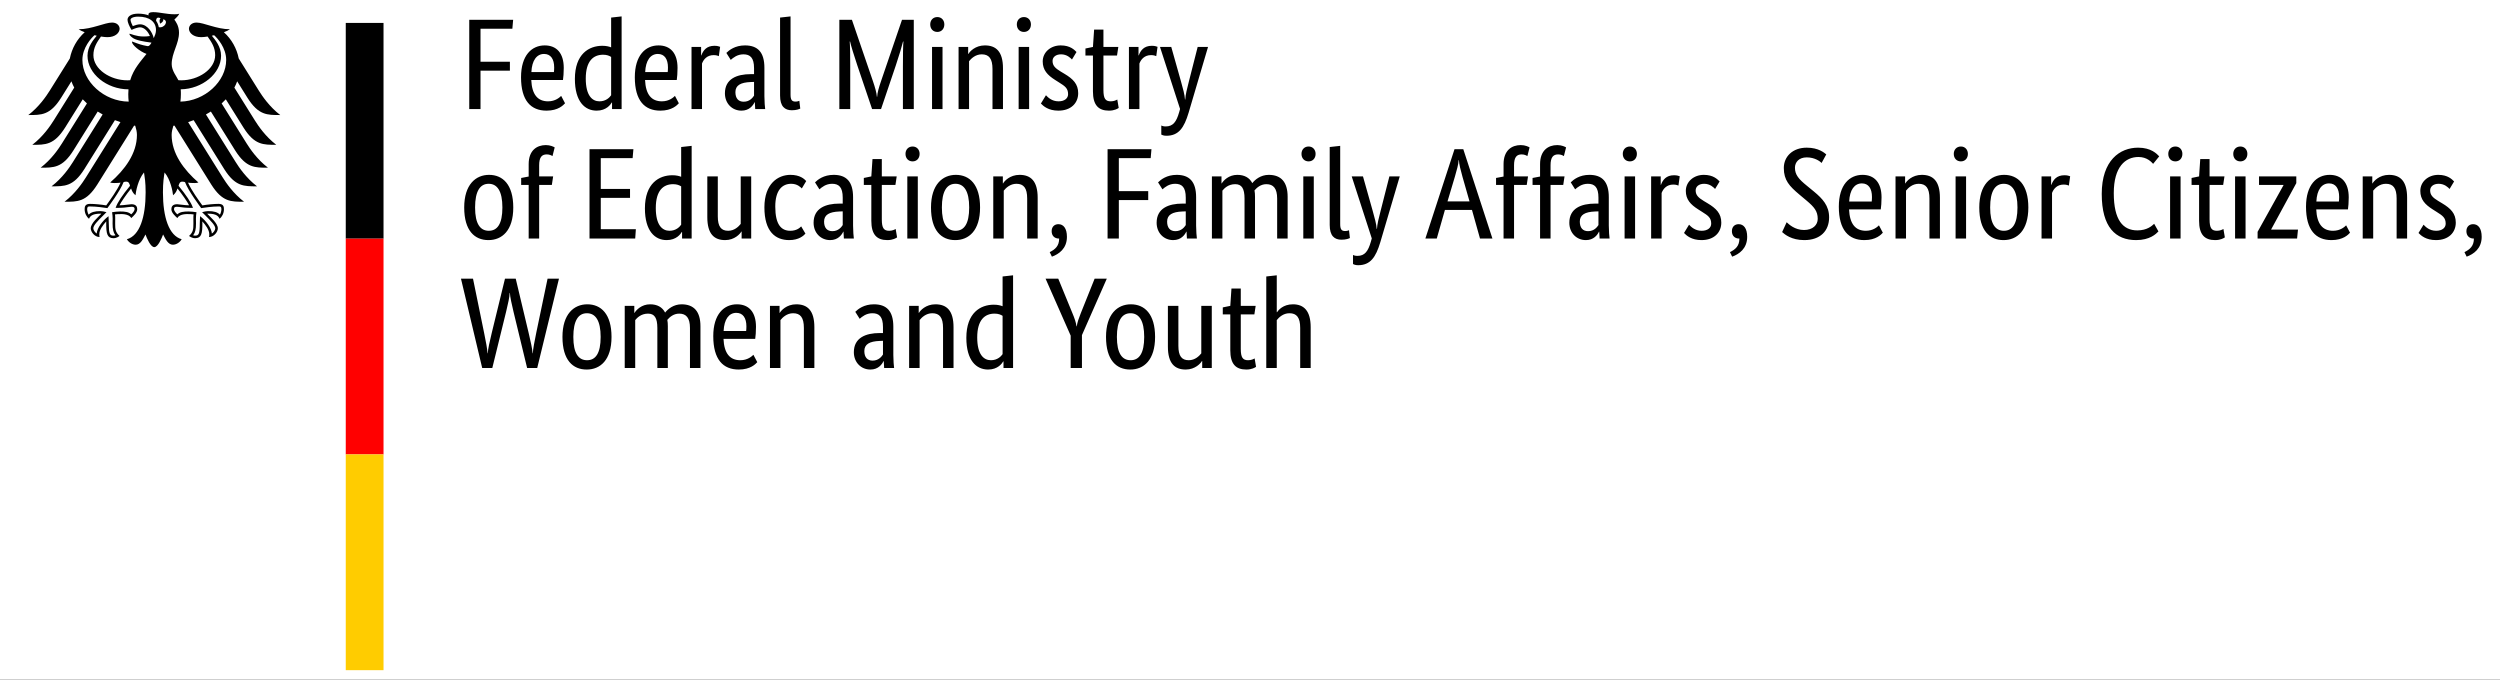<svg width="309" height="84" viewBox="0 0 309 84" fill="none" xmlns="http://www.w3.org/2000/svg">
<rect x="0" y="0" width="309" height="84" fill="#333333" stroke="none"/>
<g clip-path="url(#clip0_2_15)">
<path d="M312 0H0V84H312V0Z" fill="white"/>
<path d="M22.3 12.56C22.336 12.261 22.357 11.953 22.357 11.639C22.357 11.467 22.359 11.267 22.337 11.04C24.995 11.003 27.325 9.088 27.325 6.887C27.325 5.767 26.595 4.921 26.183 4.416C26.275 4.396 26.368 4.375 26.463 4.352C26.852 4.691 27.956 5.893 27.956 7.412C27.956 10.053 25.316 12.505 22.3 12.56ZM19.623 3.361C19.573 3.067 19.461 2.8 19.291 2.571C19.3 2.301 19.411 2.044 19.844 2.256C19.609 2.496 19.791 2.921 19.791 2.921C19.791 2.921 20.271 2.699 20.171 2.381C20.883 2.552 20.371 3.508 19.623 3.361ZM19.005 4.717C18.911 4.323 18.708 3.917 18.451 3.612C18.216 3.335 17.828 3.005 17.305 3.005C17.067 3.005 16.667 3.117 16.412 3.225C16.317 3.052 16.132 2.635 16.132 2.447C16.132 2.253 16.459 2.057 17.084 2.057C18.46 2.057 19.281 2.679 19.281 3.721C19.281 4.088 19.136 4.421 19.005 4.717ZM22.539 22.451C22.699 22.451 22.776 22.476 22.869 22.511C23.265 23.588 24.792 25.621 24.856 25.708L24.869 25.727L24.892 25.721C25.267 25.661 26.223 25.517 27.023 25.517H27.041C27.128 25.517 27.227 25.517 27.289 25.579C27.341 25.631 27.367 25.721 27.367 25.851C27.367 26.049 27.283 26.389 27.181 26.535C26.901 26.229 26.447 26.092 25.719 26.092C25.5 26.092 25.241 26.157 25.101 26.195L25.044 26.207L24.979 26.224L25.399 26.644C26.047 27.292 26.607 27.851 26.607 28.223C26.607 28.447 26.388 28.739 26.188 28.868C26.144 28.187 25.456 27.275 24.785 26.764L24.728 26.721L24.717 26.961C24.708 27.124 24.693 27.368 24.693 27.629C24.693 28.927 24.561 29.124 24.112 29.124C24.043 29.124 23.937 29.104 23.872 29.08C24.125 28.767 24.225 28.353 24.225 27.628L24.221 27.293L24.217 27.024C24.217 26.727 24.248 26.507 24.272 26.329L24.285 26.229L24.215 26.22C24.004 26.191 23.613 26.137 23.315 26.137C22.673 26.137 22.239 26.196 21.924 26.492C21.716 26.324 21.503 26.035 21.503 25.852C21.503 25.581 21.671 25.56 21.892 25.56C22.004 25.56 22.108 25.576 22.252 25.593C22.528 25.635 22.943 25.696 23.797 25.696H23.851L23.833 25.644C23.617 25.024 23.023 24.123 22.069 22.964C22.155 22.653 22.239 22.451 22.539 22.451ZM14.307 25.644L14.289 25.696H14.343C15.196 25.696 15.612 25.635 15.888 25.593C16.032 25.576 16.136 25.56 16.248 25.56C16.468 25.56 16.637 25.581 16.637 25.852C16.637 26.035 16.424 26.324 16.217 26.492C15.901 26.196 15.467 26.137 14.827 26.137C14.527 26.137 14.135 26.191 13.925 26.22L13.892 26.224L13.855 26.229L13.867 26.329C13.892 26.507 13.923 26.727 13.923 27.024L13.919 27.293L13.915 27.628C13.915 28.353 14.015 28.767 14.269 29.08C14.203 29.104 14.097 29.124 14.028 29.124C13.577 29.124 13.447 28.927 13.447 27.629C13.447 27.368 13.433 27.124 13.424 26.961L13.411 26.72L13.355 26.764C12.685 27.275 11.995 28.187 11.953 28.868C11.752 28.739 11.533 28.447 11.533 28.223C11.533 27.851 12.093 27.292 12.741 26.644L13.113 26.272L13.161 26.224L13.039 26.195C12.899 26.157 12.64 26.092 12.42 26.092C11.693 26.092 11.24 26.229 10.959 26.535C10.857 26.389 10.773 26.049 10.773 25.851C10.773 25.721 10.799 25.631 10.851 25.579C10.913 25.517 11.012 25.517 11.099 25.517H11.117C11.917 25.517 12.875 25.661 13.248 25.721L13.271 25.727L13.284 25.708C13.349 25.621 14.875 23.588 15.272 22.511C15.363 22.476 15.441 22.451 15.601 22.451C15.901 22.451 15.985 22.653 16.072 22.964C15.117 24.123 14.523 25.024 14.307 25.644ZM10.184 7.412C10.184 5.893 11.289 4.691 11.679 4.352C11.772 4.375 11.865 4.396 11.959 4.416C11.545 4.921 10.815 5.767 10.815 6.887C10.815 9.111 13.191 11.041 15.881 11.041C15.864 11.232 15.855 11.432 15.855 11.639C15.855 11.967 15.873 12.272 15.905 12.56C12.863 12.541 10.184 10.072 10.184 7.412ZM30.592 12.096C31.957 14.255 33.025 14.219 34.639 14.219C33.304 13.196 32.421 11.885 32 11.216L29.507 7.227C29.264 5.995 28.627 4.843 27.672 3.985C27.993 3.864 28.26 3.736 28.42 3.615C26.792 3.615 25.179 2.788 24.291 2.788C23.72 2.788 23.353 3.129 23.353 3.58C23.389 4.083 23.907 4.593 24.863 4.593C25.079 4.593 25.356 4.565 25.66 4.515C26.177 5.236 26.595 5.888 26.595 6.819C26.595 8.565 24.507 9.927 22.399 9.927C22.279 9.927 22.165 9.921 22.047 9.913C21.856 9.48 21.22 8.753 21.22 7.927C21.22 6.539 22.125 5.405 22.125 4.031C22.125 3.176 21.709 2.647 21.549 2.427C21.808 2.187 22.091 1.892 22.157 1.689C22.007 1.755 21.828 1.763 21.568 1.763C20.557 1.763 19.733 1.5 18.931 1.5C18.472 1.5 18.349 1.641 18.349 1.776C18.349 1.825 18.356 1.876 18.369 1.9C18.199 1.833 18.039 1.789 17.848 1.755C17.611 1.709 17.356 1.687 17.084 1.687C16.108 1.687 15.761 2.096 15.761 2.447C15.761 2.743 15.995 3.284 16.26 3.697C16.64 3.505 17.097 3.376 17.305 3.376C17.824 3.376 18.284 3.869 18.528 4.453C18.18 4.496 18.113 4.511 17.761 4.511C16.811 4.511 16.164 4.171 16.031 4.171C16.019 4.171 15.993 4.177 15.993 4.199C15.993 4.332 16.263 4.684 16.793 4.877C17.493 5.133 18.541 5.24 18.716 5.269C18.716 5.3 18.539 5.631 18.34 5.695C18.299 5.708 18.265 5.709 18.216 5.699C17.485 5.555 17.281 5.493 16.355 5.141C16.327 5.131 16.309 5.148 16.309 5.177C16.309 5.544 17.259 6.353 18.109 6.664C17.399 7.571 16.512 8.499 16.093 9.913C15.975 9.921 15.86 9.927 15.741 9.927C13.633 9.927 11.545 8.565 11.545 6.819C11.545 5.888 11.963 5.236 12.48 4.515C12.784 4.565 13.06 4.593 13.277 4.593C14.233 4.593 14.751 4.083 14.788 3.58C14.788 3.129 14.421 2.788 13.849 2.788C12.961 2.788 11.349 3.615 9.719 3.615C9.88 3.736 10.147 3.864 10.467 3.985C9.513 4.843 8.876 5.995 8.633 7.227L6.14 11.216C5.72 11.885 4.835 13.196 3.5 14.219C5.113 14.219 6.183 14.255 7.548 12.096L8.827 10.051C8.921 10.316 9.037 10.575 9.175 10.828L6.632 14.896C6.209 15.571 5.332 16.869 3.992 17.899C5.605 17.899 6.675 17.936 8.04 15.779L10.228 12.275C10.392 12.449 10.564 12.62 10.745 12.783L7.657 17.727C7.233 18.403 6.361 19.699 5.019 20.727C6.632 20.727 7.701 20.765 9.065 18.607L12.076 13.787C12.275 13.912 12.477 14.033 12.688 14.148L9.012 20.029C8.588 20.705 7.716 21.997 6.373 23.029C7.987 23.029 9.056 23.067 10.421 20.909L14.205 14.852C14.429 14.937 14.656 15.02 14.887 15.093L10.611 21.937C10.193 22.604 9.301 23.92 7.973 24.937C9.585 24.937 10.656 24.975 12.02 22.817L16.577 15.524C16.624 15.532 16.669 15.539 16.715 15.548C16.839 15.943 16.925 16.311 16.925 16.677C16.925 18.969 15.421 20.993 13.616 22.556C13.732 22.607 13.933 22.624 14.119 22.624C14.492 22.624 14.732 22.604 14.901 22.575C14.483 23.525 13.584 24.753 13.131 25.388C12.54 25.281 11.68 25.199 11.117 25.199C10.528 25.199 10.461 25.543 10.461 25.851C10.461 26.385 10.712 26.811 11.003 27.048C11.112 26.775 11.332 26.409 12.42 26.409C12.441 26.409 12.479 26.412 12.529 26.416C12.212 26.769 11.216 27.575 11.216 28.223C11.216 28.652 11.687 29.296 12.307 29.296C12.271 29.157 12.275 29.031 12.275 28.935C12.275 28.409 12.74 27.795 13.133 27.365C13.121 27.493 13.128 27.48 13.128 27.629C13.128 28.871 13.24 29.441 14.028 29.441C14.415 29.441 14.681 29.229 14.773 29.165C14.261 28.695 14.235 28.324 14.235 27.628C14.236 27.447 14.237 27.269 14.24 27.025C14.241 26.865 14.239 26.655 14.213 26.503C14.495 26.464 14.609 26.464 14.827 26.464C14.827 26.464 15.945 26.375 16.216 26.957C16.52 26.679 16.961 26.285 16.961 25.852C16.961 25.565 16.825 25.241 16.248 25.241C16.029 25.241 15.343 25.375 14.768 25.375C14.923 25.032 15.609 24.027 16.205 23.297C16.296 23.58 16.436 23.885 16.748 24.136C16.792 23.667 17.067 22.183 17.8 21.315C17.885 21.901 18 22.503 18 23.771C18 26.856 17.259 29.135 15.684 29.569C15.889 29.925 16.323 30.247 16.772 30.247C17.348 30.247 17.661 29.595 17.981 28.98C18.148 29.433 18.608 30.545 19.069 30.545C19.531 30.545 19.992 29.433 20.159 28.98C20.477 29.595 20.792 30.247 21.368 30.247C21.817 30.247 22.251 29.925 22.456 29.569C20.881 29.135 20.139 26.856 20.139 23.771C20.139 22.503 20.253 21.901 20.339 21.315C21.073 22.183 21.349 23.667 21.391 24.136C21.704 23.885 21.845 23.58 21.935 23.297C22.529 24.027 23.217 25.032 23.372 25.375C22.797 25.375 22.109 25.241 21.892 25.241C21.316 25.241 21.18 25.565 21.18 25.852C21.18 26.285 21.621 26.679 21.925 26.957C22.193 26.375 23.315 26.464 23.315 26.464C23.531 26.464 23.645 26.464 23.928 26.503C23.901 26.655 23.9 26.865 23.901 27.025C23.904 27.269 23.904 27.447 23.905 27.628C23.905 28.324 23.879 28.695 23.367 29.165C23.459 29.229 23.725 29.441 24.112 29.441C24.9 29.441 25.013 28.871 25.013 27.629C25.013 27.48 25.017 27.493 25.007 27.365C25.4 27.795 25.865 28.409 25.865 28.935C25.865 29.031 25.871 29.157 25.832 29.296C26.453 29.296 26.925 28.652 26.925 28.223C26.925 27.575 25.929 26.769 25.609 26.416C25.661 26.412 25.699 26.409 25.719 26.409C26.808 26.409 27.028 26.775 27.137 27.048C27.428 26.811 27.679 26.385 27.679 25.851C27.679 25.543 27.612 25.199 27.023 25.199C26.46 25.199 25.601 25.281 25.009 25.388C24.555 24.753 23.659 23.525 23.239 22.575C23.408 22.604 23.649 22.624 24.021 22.624C24.208 22.624 24.408 22.607 24.524 22.556C22.719 20.993 21.215 18.969 21.215 16.677C21.215 16.311 21.301 15.943 21.425 15.548C21.469 15.539 21.517 15.532 21.563 15.524L26.12 22.817C27.484 24.975 28.555 24.937 30.167 24.937C28.839 23.92 27.947 22.604 27.529 21.937L23.252 15.093C23.484 15.02 23.712 14.937 23.936 14.852L27.719 20.909C29.084 23.067 30.153 23.029 31.767 23.029C30.424 21.997 29.552 20.705 29.128 20.029L25.453 14.148C25.661 14.033 25.865 13.912 26.063 13.787L29.075 18.607C30.44 20.765 31.508 20.727 33.121 20.727C31.779 19.699 30.908 18.403 30.483 17.727L27.395 12.783C27.576 12.62 27.749 12.449 27.911 12.275L30.101 15.779C31.465 17.936 32.535 17.899 34.148 17.899C32.807 16.869 31.932 15.571 31.508 14.896L28.967 10.828C29.103 10.575 29.219 10.316 29.315 10.051L30.592 12.096Z" fill="black"/>
<path d="M42.736 2.833H47.403V29.5H42.736V2.833Z" fill="black"/>
<path d="M42.736 29.5H47.403V56.167H42.736V29.5Z" fill="#FF0000"/>
<path d="M42.736 56.167H47.403V82.833H42.736V56.167Z" fill="#FFCC00"/>
<path d="M59.392 13.484V8.732H63.024V7.628H59.392V3.548H63.328L63.424 2.444H58V13.484H59.392ZM67.248 6.668C68.064 6.668 68.496 7.292 68.496 8.348C68.496 8.588 68.48 8.796 68.464 8.908H65.68C65.744 7.468 66.336 6.668 67.248 6.668ZM69.84 12.764L69.36 11.852C69.184 12.028 68.656 12.524 67.744 12.524C66.448 12.524 65.744 11.676 65.664 9.884H69.584C69.632 9.516 69.68 9.052 69.68 8.396C69.68 6.556 68.784 5.612 67.328 5.612C65.728 5.612 64.4 6.828 64.4 9.548C64.4 12.444 65.616 13.676 67.552 13.676C69.008 13.676 69.632 12.988 69.84 12.764ZM74.096 12.524C73.2 12.524 72.4 11.82 72.4 9.708C72.4 7.532 73.344 6.764 74.544 6.764C75.008 6.764 75.312 6.892 75.536 7.036V11.772C75.36 12.028 74.912 12.524 74.096 12.524ZM75.616 12.668H75.648V13.484H76.832V2.028L75.536 2.172V5.852C75.296 5.756 74.944 5.66 74.448 5.66C72.816 5.66 71.056 6.652 71.056 9.756C71.056 12.556 72.288 13.676 73.744 13.676C74.96 13.676 75.472 12.908 75.616 12.668ZM81.312 6.668C82.128 6.668 82.56 7.292 82.56 8.348C82.56 8.588 82.544 8.796 82.528 8.908H79.744C79.808 7.468 80.4 6.668 81.312 6.668ZM83.904 12.764L83.424 11.852C83.248 12.028 82.72 12.524 81.808 12.524C80.512 12.524 79.808 11.676 79.728 9.884H83.648C83.696 9.516 83.744 9.052 83.744 8.396C83.744 6.556 82.848 5.612 81.392 5.612C79.792 5.612 78.464 6.828 78.464 9.548C78.464 12.444 79.68 13.676 81.616 13.676C83.072 13.676 83.696 12.988 83.904 12.764ZM89.008 5.788C88.88 5.74 88.672 5.66 88.304 5.66C87.328 5.66 86.912 6.236 86.688 6.844H86.656V5.804H85.472V13.484H86.768V7.852C86.96 7.34 87.392 6.812 88.208 6.812C88.56 6.812 88.784 6.908 88.848 6.94L89.008 5.788ZM93.2 9.164H92.8C91.056 9.164 89.6 9.756 89.6 11.532C89.6 12.78 90.48 13.676 91.648 13.676C92.624 13.676 93.088 13.02 93.264 12.636H93.296C93.312 13.02 93.328 13.26 93.344 13.484H94.576C94.544 13.276 94.48 12.54 94.48 11.884V8.38C94.48 6.444 93.648 5.612 92.08 5.612C90.848 5.612 90.112 6.204 89.776 6.54L90.32 7.404C90.608 7.148 91.12 6.716 91.888 6.716C92.72 6.716 93.2 7.132 93.2 8.428V9.164ZM93.2 10.124V11.82C93.04 12.06 92.672 12.572 91.92 12.572C91.28 12.572 90.896 12.172 90.896 11.388C90.896 10.54 91.552 10.188 92.784 10.14L93.2 10.124ZM97.712 2.028L96.416 2.172V11.804C96.416 13.164 97.008 13.628 97.872 13.628C98.448 13.628 98.784 13.484 98.912 13.42L98.8 12.46C98.72 12.492 98.56 12.556 98.32 12.556C97.872 12.556 97.712 12.332 97.712 11.692V2.028ZM111.488 2.444L108.88 10.076C108.64 10.78 108.432 11.484 108.416 11.964H108.384C108.352 11.484 108.144 10.764 107.904 10.06L105.296 2.444H103.744V13.484H105.088V8.236C105.088 6.908 105.072 5.628 105.024 5.132H105.072C105.168 5.612 105.552 6.844 105.968 8.092L107.792 13.484H108.896L110.72 8.092C111.136 6.844 111.504 5.612 111.616 5.132H111.664C111.616 5.596 111.6 6.908 111.6 8.236V13.484H112.944V2.444H111.488ZM115.856 3.948C116.368 3.948 116.72 3.564 116.72 3.02C116.72 2.492 116.368 2.108 115.856 2.108C115.328 2.108 114.976 2.492 114.976 3.02C114.976 3.564 115.328 3.948 115.856 3.948ZM116.496 5.804H115.2V13.484H116.496V5.804ZM121.344 6.716C122.24 6.716 122.672 7.244 122.672 8.54V13.484H123.968V8.444C123.968 6.364 123.104 5.612 121.728 5.612C120.528 5.612 119.84 6.396 119.696 6.668H119.664V5.804H118.48V13.484H119.776V7.564C120.032 7.244 120.56 6.716 121.344 6.716ZM126.56 3.948C127.072 3.948 127.424 3.564 127.424 3.02C127.424 2.492 127.072 2.108 126.56 2.108C126.032 2.108 125.68 2.492 125.68 3.02C125.68 3.564 126.032 3.948 126.56 3.948ZM127.2 5.804H125.904V13.484H127.2V5.804ZM133.056 6.428C132.8 6.172 132.288 5.612 131.104 5.612C129.856 5.612 128.88 6.46 128.88 7.596C128.88 8.652 129.456 9.276 130.416 9.884L130.896 10.188C131.632 10.652 132.016 10.908 132.016 11.644C132.016 12.14 131.6 12.524 130.832 12.524C130 12.524 129.52 12.028 129.28 11.772L128.656 12.796C128.96 13.116 129.584 13.676 130.816 13.676C132.384 13.676 133.264 12.732 133.264 11.516C133.264 10.38 132.624 9.756 131.584 9.132L131.104 8.844C130.416 8.428 130.096 8.108 130.096 7.532C130.096 7.084 130.464 6.716 131.152 6.716C131.872 6.716 132.32 7.164 132.496 7.356L133.056 6.428ZM138.272 13.34L138.096 12.3C137.968 12.38 137.68 12.524 137.296 12.524C136.64 12.524 136.384 12.204 136.384 11.116V6.86H138.064L138.224 5.804H136.384V3.66H135.232L135.088 5.804L134.16 5.996V6.86H135.088V11.292C135.088 12.988 135.76 13.676 137.072 13.676C137.76 13.676 138.16 13.42 138.272 13.34ZM143.072 5.788C142.944 5.74 142.736 5.66 142.368 5.66C141.392 5.66 140.976 6.236 140.752 6.844H140.72V5.804H139.536V13.484H140.832V7.852C141.024 7.34 141.456 6.812 142.272 6.812C142.624 6.812 142.848 6.908 142.912 6.94L143.072 5.788ZM148.032 5.804L146.944 10.076C146.72 10.94 146.528 11.708 146.496 12.3H146.464C146.432 11.708 146.208 10.924 145.968 10.06L144.768 5.804H143.376L145.856 13.468L145.744 13.868C145.408 15.052 144.992 15.628 144.08 15.628C143.808 15.628 143.632 15.564 143.536 15.516V16.636C143.616 16.684 143.84 16.78 144.16 16.78C145.68 16.78 146.352 15.804 146.912 13.932L149.312 5.804H148.032Z" fill="black"/>
<path d="M57.376 25.644C57.376 28.524 58.672 29.676 60.368 29.676C62.048 29.676 63.44 28.508 63.44 25.644C63.44 22.812 62.144 21.612 60.448 21.612C58.8 21.612 57.376 22.812 57.376 25.644ZM62.096 25.644C62.096 27.676 61.472 28.524 60.416 28.524C59.36 28.524 58.72 27.676 58.72 25.644C58.72 23.612 59.344 22.716 60.4 22.716C61.456 22.716 62.096 23.612 62.096 25.644ZM68.208 22.86L68.368 21.804H66.64V20.428C66.64 19.42 66.976 19.084 67.584 19.084C67.92 19.084 68.16 19.212 68.288 19.292L68.56 18.22C68.432 18.14 68.016 17.932 67.472 17.932C66.336 17.932 65.344 18.604 65.344 20.284V21.82L64.416 21.996V22.86H65.344V29.484H66.64V22.86H68.208ZM78.288 18.444H72.864V29.484H78.512L78.592 28.332H74.256V24.46H77.872V23.356H74.256V19.548H78.192L78.288 18.444ZM82.752 28.524C81.856 28.524 81.056 27.82 81.056 25.708C81.056 23.532 82 22.764 83.2 22.764C83.664 22.764 83.968 22.892 84.192 23.036V27.772C84.016 28.028 83.568 28.524 82.752 28.524ZM84.272 28.668H84.304V29.484H85.488V18.028L84.192 18.172V21.852C83.952 21.756 83.6 21.66 83.104 21.66C81.472 21.66 79.712 22.652 79.712 25.756C79.712 28.556 80.944 29.676 82.4 29.676C83.616 29.676 84.128 28.908 84.272 28.668ZM91.632 28.62H91.664V29.484H92.848V21.804H91.552V27.676C91.296 27.996 90.784 28.524 90 28.524C89.136 28.524 88.72 28.012 88.72 26.748V21.804H87.424V26.844C87.424 28.924 88.272 29.676 89.632 29.676C90.8 29.676 91.488 28.892 91.632 28.62ZM99.648 22.38C99.408 22.108 98.864 21.612 97.696 21.612C96.176 21.612 94.48 22.684 94.48 25.628C94.48 28.636 95.84 29.676 97.552 29.676C98.752 29.676 99.344 29.116 99.552 28.876L99.024 27.98C98.864 28.156 98.464 28.524 97.68 28.524C96.576 28.524 95.824 27.788 95.824 25.532C95.824 23.5 96.688 22.716 97.792 22.716C98.56 22.716 98.96 23.148 99.104 23.292L99.648 22.38ZM104.16 25.164H103.76C102.016 25.164 100.56 25.756 100.56 27.532C100.56 28.78 101.44 29.676 102.608 29.676C103.584 29.676 104.048 29.02 104.224 28.636H104.256C104.272 29.02 104.288 29.26 104.304 29.484H105.536C105.504 29.276 105.44 28.54 105.44 27.884V24.38C105.44 22.444 104.608 21.612 103.04 21.612C101.808 21.612 101.072 22.204 100.736 22.54L101.28 23.404C101.568 23.148 102.08 22.716 102.848 22.716C103.68 22.716 104.16 23.132 104.16 24.428V25.164ZM104.16 26.124V27.82C104 28.06 103.632 28.572 102.88 28.572C102.24 28.572 101.856 28.172 101.856 27.388C101.856 26.54 102.512 26.188 103.744 26.14L104.16 26.124ZM110.88 29.34L110.704 28.3C110.576 28.38 110.288 28.524 109.904 28.524C109.248 28.524 108.992 28.204 108.992 27.116V22.86H110.672L110.832 21.804H108.992V19.66H107.84L107.696 21.804L106.768 21.996V22.86H107.696V27.292C107.696 28.988 108.368 29.676 109.68 29.676C110.368 29.676 110.768 29.42 110.88 29.34ZM112.8 19.948C113.312 19.948 113.664 19.564 113.664 19.02C113.664 18.492 113.312 18.108 112.8 18.108C112.272 18.108 111.92 18.492 111.92 19.02C111.92 19.564 112.272 19.948 112.8 19.948ZM113.44 21.804H112.144V29.484H113.44V21.804ZM115.072 25.644C115.072 28.524 116.368 29.676 118.064 29.676C119.744 29.676 121.136 28.508 121.136 25.644C121.136 22.812 119.84 21.612 118.144 21.612C116.496 21.612 115.072 22.812 115.072 25.644ZM119.792 25.644C119.792 27.676 119.168 28.524 118.112 28.524C117.056 28.524 116.416 27.676 116.416 25.644C116.416 23.612 117.04 22.716 118.096 22.716C119.152 22.716 119.792 23.612 119.792 25.644ZM125.632 22.716C126.528 22.716 126.96 23.244 126.96 24.54V29.484H128.256V24.444C128.256 22.364 127.392 21.612 126.016 21.612C124.816 21.612 124.128 22.396 123.984 22.668H123.952V21.804H122.768V29.484H124.064V23.564C124.32 23.244 124.848 22.716 125.632 22.716ZM130.016 31.724C130.864 31.42 131.872 30.732 131.872 29.276C131.872 28.22 131.44 27.708 130.816 27.708C130.368 27.708 129.984 27.996 129.984 28.572C129.984 29.164 130.368 29.484 130.864 29.484H130.912C130.912 30.412 130.416 30.828 129.744 31.164L130.016 31.724ZM138.288 29.484V24.732H141.92V23.628H138.288V19.548H142.224L142.32 18.444H136.896V29.484H138.288ZM146.56 25.164H146.16C144.416 25.164 142.96 25.756 142.96 27.532C142.96 28.78 143.84 29.676 145.008 29.676C145.984 29.676 146.448 29.02 146.624 28.636H146.656C146.672 29.02 146.688 29.26 146.704 29.484H147.936C147.904 29.276 147.84 28.54 147.84 27.884V24.38C147.84 22.444 147.008 21.612 145.44 21.612C144.208 21.612 143.472 22.204 143.136 22.54L143.68 23.404C143.968 23.148 144.48 22.716 145.248 22.716C146.08 22.716 146.56 23.132 146.56 24.428V25.164ZM146.56 26.124V27.82C146.4 28.06 146.032 28.572 145.28 28.572C144.64 28.572 144.256 28.172 144.256 27.388C144.256 26.54 144.912 26.188 146.144 26.14L146.56 26.124ZM152.672 22.764C153.472 22.764 153.824 23.292 153.824 24.54V29.484H155.12V24.332C155.12 24.044 155.104 23.772 155.056 23.532C155.344 23.196 155.824 22.764 156.528 22.764C157.392 22.764 157.856 23.292 157.856 24.54V29.484H159.152V24.332C159.152 22.508 158.352 21.612 156.816 21.612C155.824 21.612 155.12 22.204 154.784 22.636C154.432 21.948 153.792 21.612 152.928 21.612C151.872 21.612 151.216 22.316 151.008 22.668H150.976V21.804H149.792V29.484H151.088V23.564C151.312 23.292 151.808 22.764 152.672 22.764ZM161.744 19.948C162.256 19.948 162.608 19.564 162.608 19.02C162.608 18.492 162.256 18.108 161.744 18.108C161.216 18.108 160.864 18.492 160.864 19.02C160.864 19.564 161.216 19.948 161.744 19.948ZM162.384 21.804H161.088V29.484H162.384V21.804ZM165.648 18.028L164.352 18.172V27.804C164.352 29.164 164.944 29.628 165.808 29.628C166.384 29.628 166.72 29.484 166.848 29.42L166.736 28.46C166.656 28.492 166.496 28.556 166.256 28.556C165.808 28.556 165.648 28.332 165.648 27.692V18.028ZM171.728 21.804L170.64 26.076C170.416 26.94 170.224 27.708 170.192 28.3H170.16C170.128 27.708 169.904 26.924 169.664 26.06L168.464 21.804H167.072L169.552 29.468L169.44 29.868C169.104 31.052 168.688 31.628 167.776 31.628C167.504 31.628 167.328 31.564 167.232 31.516V32.636C167.312 32.684 167.536 32.78 167.856 32.78C169.376 32.78 170.048 31.804 170.608 29.932L173.008 21.804H171.728ZM178.912 24.892L179.824 21.836C180.064 21.02 180.272 20.268 180.288 19.788H180.32C180.336 20.268 180.544 21.068 180.768 21.868L181.632 24.892H178.912ZM180.864 18.444H179.776L176.176 29.484H177.584L178.592 25.948H181.936L182.928 29.484H184.464L180.864 18.444ZM188.704 22.86L188.864 21.804H187.136V20.428C187.136 19.42 187.472 19.084 188.08 19.084C188.416 19.084 188.656 19.212 188.784 19.292L189.056 18.22C188.928 18.14 188.512 17.932 187.968 17.932C186.832 17.932 185.84 18.604 185.84 20.284V21.82L184.912 21.996V22.86H185.84V29.484H187.136V22.86H188.704ZM193.216 22.86L193.376 21.804H191.648V20.428C191.648 19.42 191.984 19.084 192.592 19.084C192.928 19.084 193.168 19.212 193.296 19.292L193.568 18.22C193.44 18.14 193.024 17.932 192.48 17.932C191.344 17.932 190.352 18.604 190.352 20.284V21.82L189.424 21.996V22.86H190.352V29.484H191.648V22.86H193.216ZM197.568 25.164H197.168C195.424 25.164 193.968 25.756 193.968 27.532C193.968 28.78 194.848 29.676 196.016 29.676C196.992 29.676 197.456 29.02 197.632 28.636H197.664C197.68 29.02 197.696 29.26 197.712 29.484H198.944C198.912 29.276 198.848 28.54 198.848 27.884V24.38C198.848 22.444 198.016 21.612 196.448 21.612C195.216 21.612 194.48 22.204 194.144 22.54L194.688 23.404C194.976 23.148 195.488 22.716 196.256 22.716C197.088 22.716 197.568 23.132 197.568 24.428V25.164ZM197.568 26.124V27.82C197.408 28.06 197.04 28.572 196.288 28.572C195.648 28.572 195.264 28.172 195.264 27.388C195.264 26.54 195.92 26.188 197.152 26.14L197.568 26.124ZM201.456 19.948C201.968 19.948 202.32 19.564 202.32 19.02C202.32 18.492 201.968 18.108 201.456 18.108C200.928 18.108 200.576 18.492 200.576 19.02C200.576 19.564 200.928 19.948 201.456 19.948ZM202.096 21.804H200.8V29.484H202.096V21.804ZM207.616 21.788C207.488 21.74 207.28 21.66 206.912 21.66C205.936 21.66 205.52 22.236 205.296 22.844H205.264V21.804H204.08V29.484H205.376V23.852C205.568 23.34 206 22.812 206.816 22.812C207.168 22.812 207.392 22.908 207.456 22.94L207.616 21.788ZM212.544 22.428C212.288 22.172 211.776 21.612 210.592 21.612C209.344 21.612 208.368 22.46 208.368 23.596C208.368 24.652 208.944 25.276 209.904 25.884L210.384 26.188C211.12 26.652 211.504 26.908 211.504 27.644C211.504 28.14 211.088 28.524 210.32 28.524C209.488 28.524 209.008 28.028 208.768 27.772L208.144 28.796C208.448 29.116 209.072 29.676 210.304 29.676C211.872 29.676 212.752 28.732 212.752 27.516C212.752 26.38 212.112 25.756 211.072 25.132L210.592 24.844C209.904 24.428 209.584 24.108 209.584 23.532C209.584 23.084 209.952 22.716 210.64 22.716C211.36 22.716 211.808 23.164 211.984 23.356L212.544 22.428ZM214.095 31.724C214.943 31.42 215.951 30.732 215.951 29.276C215.951 28.22 215.519 27.708 214.895 27.708C214.447 27.708 214.063 27.996 214.063 28.572C214.063 29.164 214.447 29.484 214.943 29.484H214.991C214.991 30.412 214.495 30.828 213.823 31.164L214.095 31.724ZM225.727 19.084C225.487 18.892 224.783 18.252 223.311 18.252C221.583 18.252 220.479 19.34 220.479 20.764C220.479 22.284 221.183 23.02 222.399 24.044L223.295 24.796C224.223 25.58 224.671 26.092 224.671 27.052C224.671 27.804 224.063 28.428 222.975 28.428C221.839 28.428 221.103 27.724 220.831 27.468L220.271 28.684C220.591 28.972 221.423 29.676 223.007 29.676C224.991 29.676 226.079 28.54 226.079 26.86C226.079 25.42 225.263 24.556 224.223 23.692L223.327 22.956C222.319 22.14 221.855 21.596 221.855 20.732C221.855 20.044 222.351 19.452 223.311 19.452C224.335 19.452 224.975 19.964 225.151 20.14L225.727 19.084ZM230.127 22.668C230.943 22.668 231.375 23.292 231.375 24.348C231.375 24.588 231.359 24.796 231.343 24.908H228.559C228.623 23.468 229.215 22.668 230.127 22.668ZM232.719 28.764L232.239 27.852C232.063 28.028 231.535 28.524 230.623 28.524C229.327 28.524 228.623 27.676 228.543 25.884H232.463C232.511 25.516 232.559 25.052 232.559 24.396C232.559 22.556 231.663 21.612 230.207 21.612C228.607 21.612 227.279 22.828 227.279 25.548C227.279 28.444 228.495 29.676 230.431 29.676C231.887 29.676 232.511 28.988 232.719 28.764ZM237.151 22.716C238.047 22.716 238.479 23.244 238.479 24.54V29.484H239.775V24.444C239.775 22.364 238.911 21.612 237.535 21.612C236.335 21.612 235.647 22.396 235.503 22.668H235.471V21.804H234.287V29.484H235.583V23.564C235.839 23.244 236.367 22.716 237.151 22.716ZM242.367 19.948C242.879 19.948 243.231 19.564 243.231 19.02C243.231 18.492 242.879 18.108 242.367 18.108C241.839 18.108 241.487 18.492 241.487 19.02C241.487 19.564 241.839 19.948 242.367 19.948ZM243.007 21.804H241.711V29.484H243.007V21.804ZM244.639 25.644C244.639 28.524 245.935 29.676 247.631 29.676C249.311 29.676 250.703 28.508 250.703 25.644C250.703 22.812 249.407 21.612 247.711 21.612C246.063 21.612 244.639 22.812 244.639 25.644ZM249.359 25.644C249.359 27.676 248.735 28.524 247.679 28.524C246.623 28.524 245.983 27.676 245.983 25.644C245.983 23.612 246.607 22.716 247.663 22.716C248.719 22.716 249.359 23.612 249.359 25.644ZM255.871 21.788C255.743 21.74 255.535 21.66 255.167 21.66C254.191 21.66 253.775 22.236 253.551 22.844H253.519V21.804H252.335V29.484H253.631V23.852C253.823 23.34 254.255 22.812 255.071 22.812C255.423 22.812 255.647 22.908 255.711 22.94L255.871 21.788ZM259.775 23.964C259.775 28.092 261.487 29.676 264.031 29.676C265.727 29.676 266.495 28.908 266.783 28.604L266.255 27.66C265.999 27.9 265.407 28.476 264.175 28.476C262.415 28.476 261.263 27.228 261.263 23.868C261.263 20.62 262.687 19.404 264.319 19.404C265.375 19.404 265.919 20.028 266.127 20.252L266.879 19.324C266.591 19.02 265.887 18.252 264.271 18.252C262.015 18.252 259.775 19.82 259.775 23.964ZM268.879 19.948C269.391 19.948 269.743 19.564 269.743 19.02C269.743 18.492 269.391 18.108 268.879 18.108C268.351 18.108 267.999 18.492 267.999 19.02C267.999 19.564 268.351 19.948 268.879 19.948ZM269.519 21.804H268.223V29.484H269.519V21.804ZM274.991 29.34L274.815 28.3C274.687 28.38 274.399 28.524 274.015 28.524C273.359 28.524 273.103 28.204 273.103 27.116V22.86H274.783L274.943 21.804H273.103V19.66H271.951L271.807 21.804L270.879 21.996V22.86H271.807V27.292C271.807 28.988 272.479 29.676 273.791 29.676C274.479 29.676 274.879 29.42 274.991 29.34ZM276.911 19.948C277.423 19.948 277.775 19.564 277.775 19.02C277.775 18.492 277.423 18.108 276.911 18.108C276.383 18.108 276.031 18.492 276.031 19.02C276.031 19.564 276.383 19.948 276.911 19.948ZM277.551 21.804H276.255V29.484H277.551V21.804ZM283.823 21.804H279.215V22.86H282.239V22.892L279.039 28.652V29.484H283.919L284.031 28.38H280.719V28.348L283.823 22.636V21.804ZM287.871 22.668C288.687 22.668 289.119 23.292 289.119 24.348C289.119 24.588 289.103 24.796 289.087 24.908H286.303C286.367 23.468 286.959 22.668 287.871 22.668ZM290.463 28.764L289.983 27.852C289.807 28.028 289.279 28.524 288.367 28.524C287.071 28.524 286.367 27.676 286.287 25.884H290.207C290.255 25.516 290.303 25.052 290.303 24.396C290.303 22.556 289.407 21.612 287.951 21.612C286.351 21.612 285.023 22.828 285.023 25.548C285.023 28.444 286.239 29.676 288.175 29.676C289.631 29.676 290.255 28.988 290.463 28.764ZM294.895 22.716C295.791 22.716 296.223 23.244 296.223 24.54V29.484H297.519V24.444C297.519 22.364 296.655 21.612 295.279 21.612C294.079 21.612 293.391 22.396 293.247 22.668H293.215V21.804H292.031V29.484H293.327V23.564C293.583 23.244 294.111 22.716 294.895 22.716ZM303.327 22.428C303.071 22.172 302.559 21.612 301.375 21.612C300.127 21.612 299.151 22.46 299.151 23.596C299.151 24.652 299.727 25.276 300.687 25.884L301.167 26.188C301.903 26.652 302.287 26.908 302.287 27.644C302.287 28.14 301.871 28.524 301.103 28.524C300.271 28.524 299.791 28.028 299.551 27.772L298.927 28.796C299.231 29.116 299.855 29.676 301.087 29.676C302.655 29.676 303.535 28.732 303.535 27.516C303.535 26.38 302.895 25.756 301.855 25.132L301.375 24.844C300.687 24.428 300.367 24.108 300.367 23.532C300.367 23.084 300.735 22.716 301.423 22.716C302.143 22.716 302.591 23.164 302.767 23.356L303.327 22.428ZM304.879 31.724C305.727 31.42 306.735 30.732 306.735 29.276C306.735 28.22 306.303 27.708 305.679 27.708C305.231 27.708 304.847 27.996 304.847 28.572C304.847 29.164 305.231 29.484 305.727 29.484H305.775C305.775 30.412 305.279 30.828 304.607 31.164L304.879 31.724Z" fill="black"/>
<path d="M67.68 34.444L66.288 41.1C66.08 42.108 65.872 43.18 65.856 43.66H65.824C65.808 43.18 65.584 42.172 65.344 41.164L63.744 34.444H62.416L60.784 41.132C60.544 42.124 60.304 43.18 60.288 43.66H60.256C60.24 43.18 60.048 42.172 59.84 41.164L58.464 34.444H56.976L59.6 45.484H60.848L62.56 38.508C62.784 37.564 62.992 36.684 62.992 36.204H63.024C63.04 36.684 63.248 37.596 63.472 38.54L65.152 45.484H66.4L69.088 34.444H67.68ZM69.52 41.644C69.52 44.524 70.816 45.676 72.512 45.676C74.192 45.676 75.584 44.508 75.584 41.644C75.584 38.812 74.288 37.612 72.592 37.612C70.944 37.612 69.52 38.812 69.52 41.644ZM74.24 41.644C74.24 43.676 73.616 44.524 72.56 44.524C71.504 44.524 70.864 43.676 70.864 41.644C70.864 39.612 71.488 38.716 72.544 38.716C73.6 38.716 74.24 39.612 74.24 41.644ZM80.096 38.764C80.896 38.764 81.248 39.292 81.248 40.54V45.484H82.544V40.332C82.544 40.044 82.528 39.772 82.48 39.532C82.768 39.196 83.248 38.764 83.952 38.764C84.816 38.764 85.28 39.292 85.28 40.54V45.484H86.576V40.332C86.576 38.508 85.776 37.612 84.24 37.612C83.248 37.612 82.544 38.204 82.208 38.636C81.856 37.948 81.216 37.612 80.352 37.612C79.296 37.612 78.64 38.316 78.432 38.668H78.4V37.804H77.216V45.484H78.512V39.564C78.736 39.292 79.232 38.764 80.096 38.764ZM91.008 38.668C91.824 38.668 92.256 39.292 92.256 40.348C92.256 40.588 92.24 40.796 92.224 40.908H89.44C89.504 39.468 90.096 38.668 91.008 38.668ZM93.6 44.764L93.12 43.852C92.944 44.028 92.416 44.524 91.504 44.524C90.208 44.524 89.504 43.676 89.424 41.884H93.344C93.392 41.516 93.44 41.052 93.44 40.396C93.44 38.556 92.544 37.612 91.088 37.612C89.488 37.612 88.16 38.828 88.16 41.548C88.16 44.444 89.376 45.676 91.312 45.676C92.768 45.676 93.392 44.988 93.6 44.764ZM98.032 38.716C98.928 38.716 99.36 39.244 99.36 40.54V45.484H100.656V40.444C100.656 38.364 99.792 37.612 98.416 37.612C97.216 37.612 96.528 38.396 96.384 38.668H96.352V37.804H95.168V45.484H96.464V39.564C96.72 39.244 97.248 38.716 98.032 38.716ZM109.136 41.164H108.736C106.992 41.164 105.536 41.756 105.536 43.532C105.536 44.78 106.416 45.676 107.584 45.676C108.56 45.676 109.024 45.02 109.2 44.636H109.232C109.248 45.02 109.264 45.26 109.28 45.484H110.512C110.48 45.276 110.416 44.54 110.416 43.884V40.38C110.416 38.444 109.584 37.612 108.016 37.612C106.784 37.612 106.048 38.204 105.712 38.54L106.256 39.404C106.544 39.148 107.056 38.716 107.824 38.716C108.656 38.716 109.136 39.132 109.136 40.428V41.164ZM109.136 42.124V43.82C108.976 44.06 108.608 44.572 107.856 44.572C107.216 44.572 106.832 44.172 106.832 43.388C106.832 42.54 107.488 42.188 108.72 42.14L109.136 42.124ZM115.232 38.716C116.128 38.716 116.56 39.244 116.56 40.54V45.484H117.856V40.444C117.856 38.364 116.992 37.612 115.616 37.612C114.416 37.612 113.728 38.396 113.584 38.668H113.552V37.804H112.368V45.484H113.664V39.564C113.92 39.244 114.448 38.716 115.232 38.716ZM122.48 44.524C121.584 44.524 120.784 43.82 120.784 41.708C120.784 39.532 121.728 38.764 122.928 38.764C123.392 38.764 123.696 38.892 123.92 39.036V43.772C123.744 44.028 123.296 44.524 122.48 44.524ZM124 44.668H124.032V45.484H125.216V34.028L123.92 34.172V37.852C123.68 37.756 123.328 37.66 122.832 37.66C121.2 37.66 119.44 38.652 119.44 41.756C119.44 44.556 120.672 45.676 122.128 45.676C123.344 45.676 123.856 44.908 124 44.668ZM135.296 34.444L133.584 38.716C133.344 39.324 133.152 39.852 133.088 40.332H133.056C132.992 39.852 132.816 39.34 132.56 38.732L130.8 34.444H129.232L132.336 41.484V45.484H133.728V41.42L136.8 34.444H135.296ZM136.704 41.644C136.704 44.524 138 45.676 139.696 45.676C141.376 45.676 142.768 44.508 142.768 41.644C142.768 38.812 141.472 37.612 139.776 37.612C138.128 37.612 136.704 38.812 136.704 41.644ZM141.424 41.644C141.424 43.676 140.8 44.524 139.744 44.524C138.688 44.524 138.048 43.676 138.048 41.644C138.048 39.612 138.672 38.716 139.728 38.716C140.784 38.716 141.424 39.612 141.424 41.644ZM148.56 44.62H148.592V45.484H149.776V37.804H148.48V43.676C148.224 43.996 147.712 44.524 146.928 44.524C146.064 44.524 145.648 44.012 145.648 42.748V37.804H144.352V42.844C144.352 44.924 145.2 45.676 146.56 45.676C147.728 45.676 148.416 44.892 148.56 44.62ZM155.248 45.34L155.072 44.3C154.944 44.38 154.656 44.524 154.272 44.524C153.616 44.524 153.36 44.204 153.36 43.116V38.86H155.04L155.2 37.804H153.36V35.66H152.208L152.064 37.804L151.136 37.996V38.86H152.064V43.292C152.064 44.988 152.736 45.676 154.048 45.676C154.736 45.676 155.136 45.42 155.248 45.34ZM159.376 38.716C160.272 38.716 160.704 39.244 160.704 40.54V45.484H162V40.444C162 38.412 161.152 37.612 159.808 37.612C158.576 37.612 158 38.348 157.84 38.588H157.808V34.028L156.512 34.172V45.484H157.808V39.564C158.064 39.244 158.592 38.716 159.376 38.716Z" fill="black"/>
</g>
<defs>
<clipPath id="clip0_2_15">
<rect width="309" height="84" fill="white"/>
</clipPath>
</defs>
</svg>